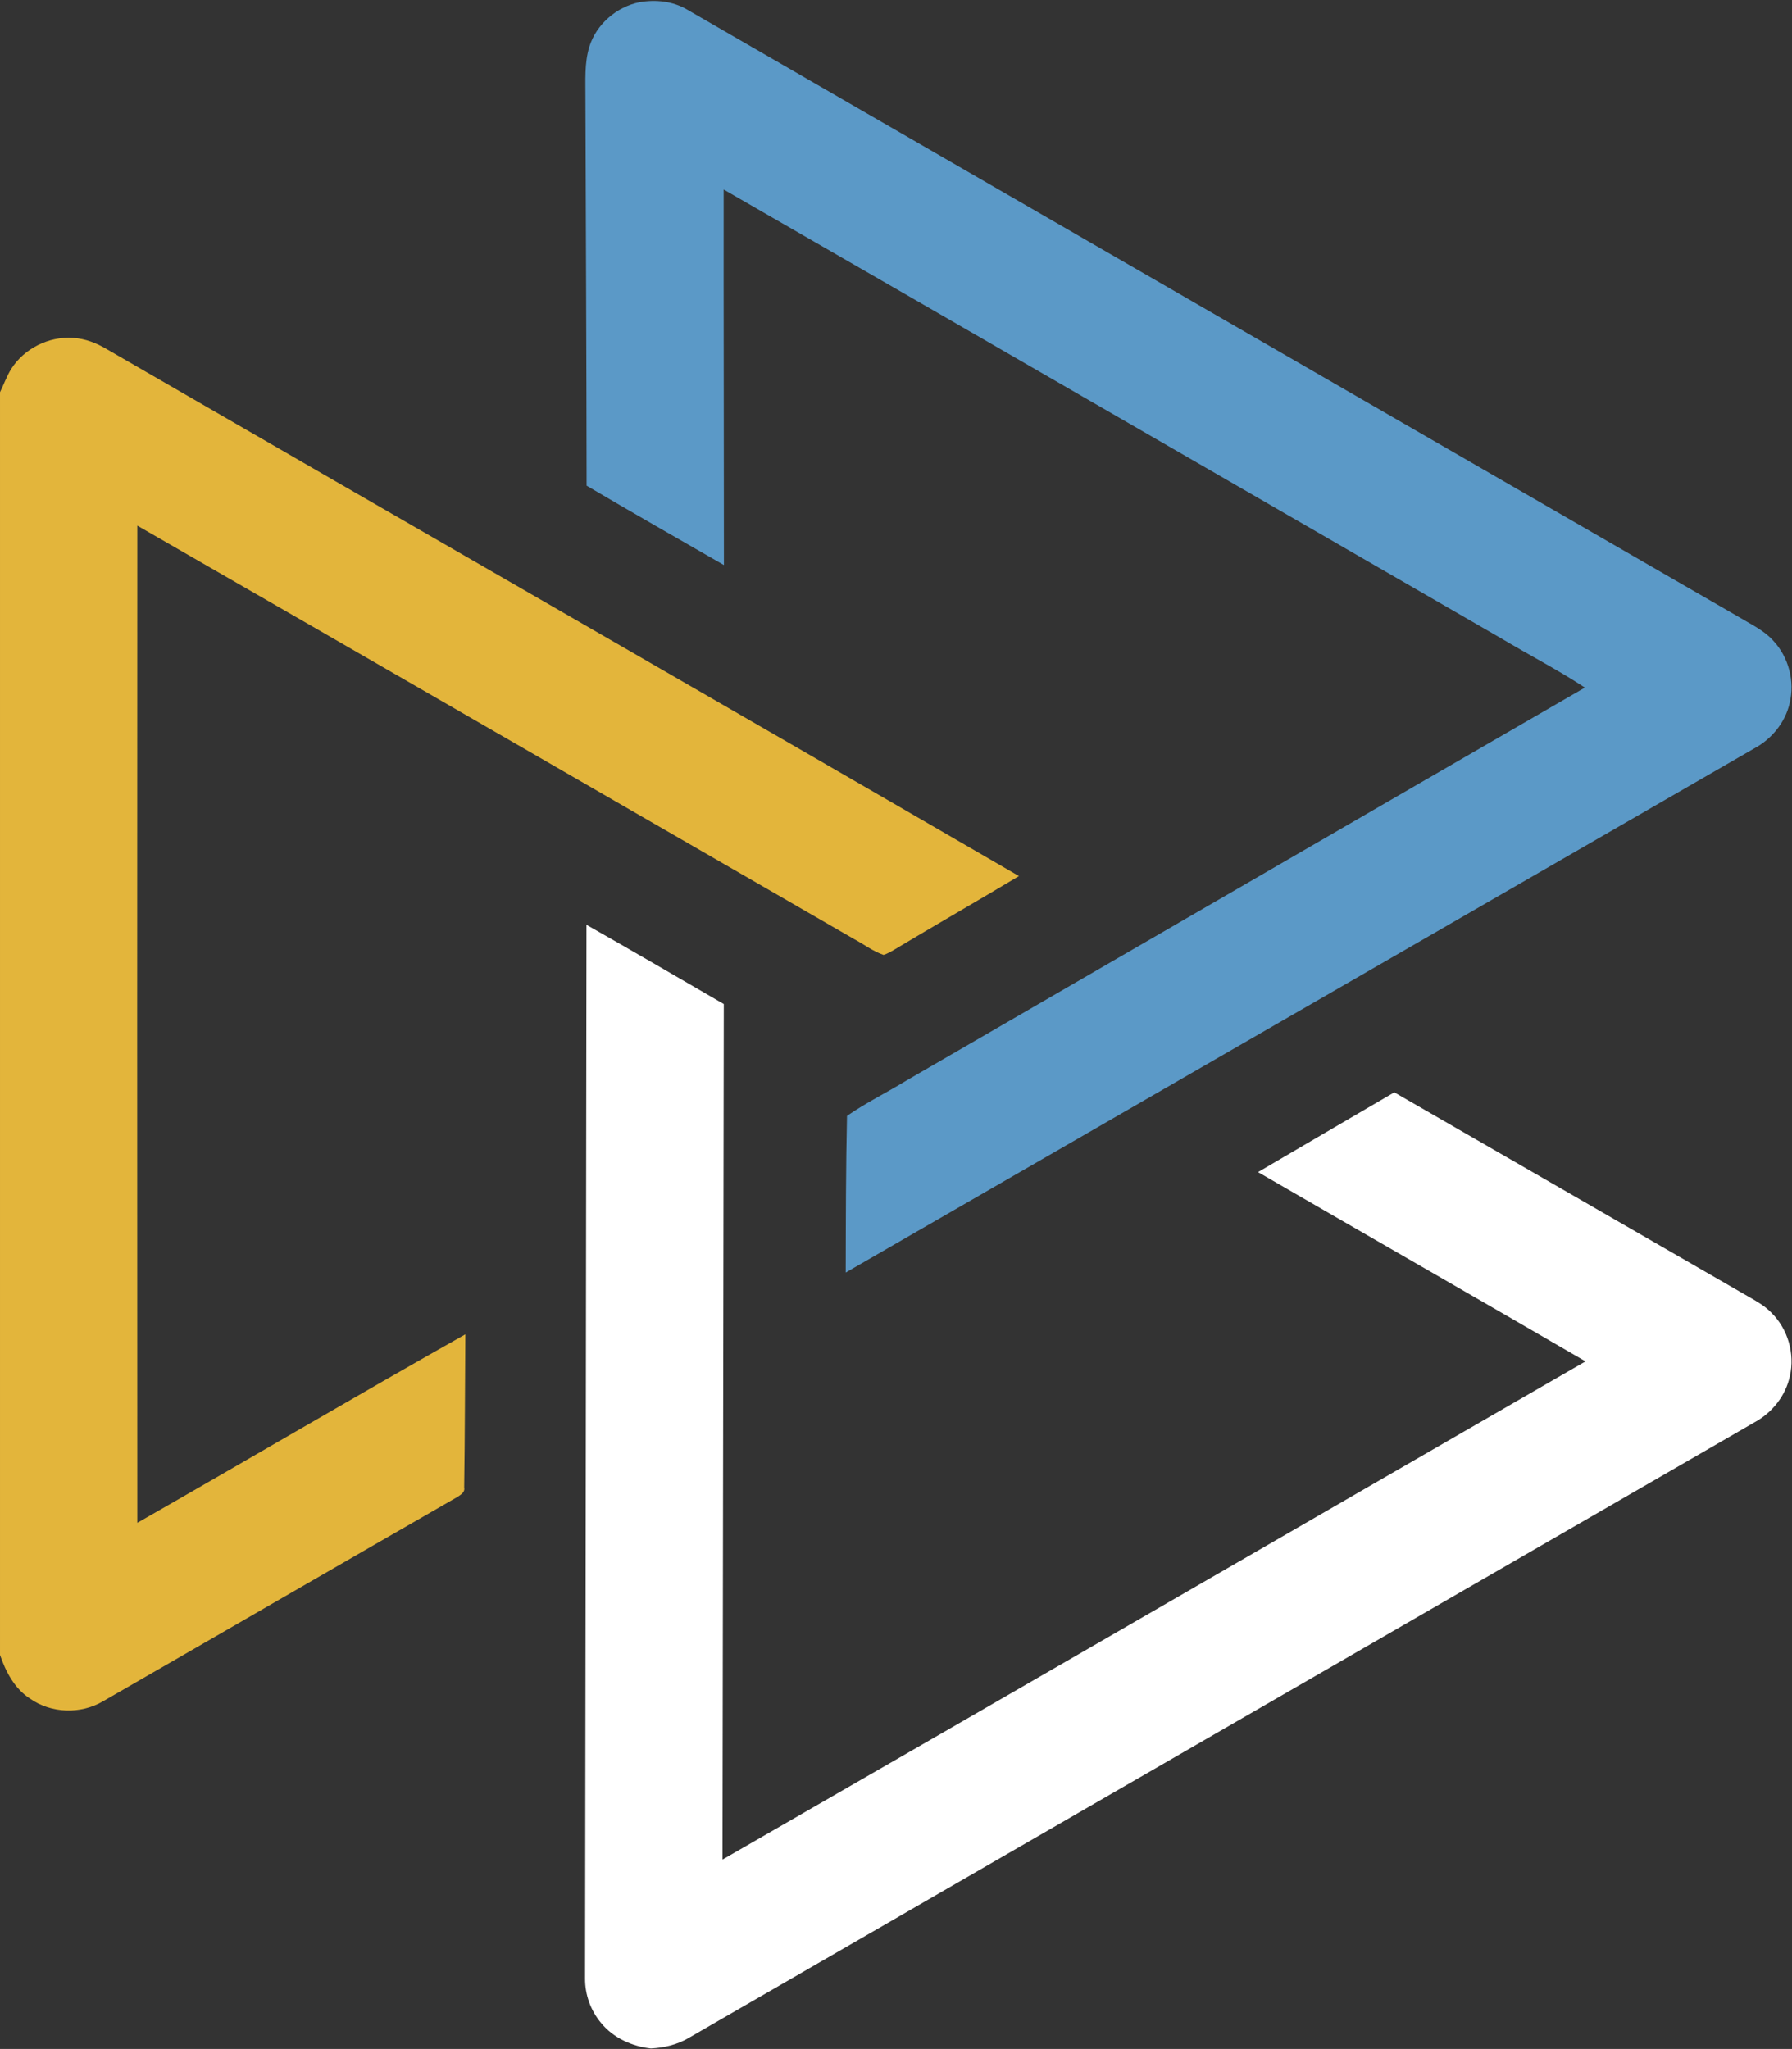 <svg version="1.2" xmlns="http://www.w3.org/2000/svg" viewBox="0 0 1386 1585" width="1386" height="1585">
	<rect x="0" y="0" width="1386" height="1585" fill="#333333" stroke="none"/>
	<title>Broadmark_Identity_HORIZONTAL-svg</title>
	<style>
		.s0 { fill: #5b99c7 } 
		.s1 { fill: #e3b53b } 
		.s2 { fill: #ffffff } 
	</style>
	<g id="#5b99c7ff">
		<path id="Layer" class="s0" d="m494.6 1.7c12.5-2.2 25.9-0.8 37 5.8 270.8 156.5 541.7 312.9 812.6 469.4 9.4 5.7 19.8 10.4 27.3 18.7 11.9 12.7 16.8 31.4 12.7 48.3-3.4 15-14 27.9-27.5 35.1-234.2 135.1-468.3 270.3-702.6 405.4 0.1-40.4 0.1-80.9 1-121.2 14.6-10.1 30.7-18 45.9-27.3 175-101.3 349.8-202.8 524.8-304-20.8-13.7-43-25.1-64.4-37.9-200.6-115.8-401-231.9-601.7-347.4-0.1 96.8 0.2 193.7 0.2 290.5-35.5-20.3-71-40.7-106.2-61.4-0.1-100-0.6-200.1-0.9-300.1 0.1-13.2-0.9-26.7 3-39.4 5.4-17.5 21.1-30.9 38.8-34.5z"/>
	</g>
	<g id="#e3b53bff">
		<path id="Layer" class="s1" d="m8.6 285.5c10-15.9 29.2-25.5 48-24.1 9.3 0.5 18.1 4 26 8.7 235.1 136 470.6 271.3 705.5 407.6-31.9 19.1-64.2 37.6-96.2 56.8-2.7 1.6-5.5 3.2-8.5 4.2-8.2-2.8-15.2-8.2-22.7-12.2-184.8-106.6-369.5-213.5-554.5-319.9q-0.2 385.7 0 771.4c84.7-48.3 168.7-97.9 253.7-145.8-0.3 39.4-0.3 78.9-0.9 118.4 0.8 3.9-2.7 5.7-5.4 7.5-91.4 52.5-182.6 105.4-274 158-17.2 10.1-40.1 9.4-56.5-2.2-11.8-7.6-18.6-20.6-23.1-33.7v-979.9 3.1c2.9-5.9 5.1-12.2 8.6-17.9z"/>
	</g>
	<g id="#30476bff">
		<path id="Layer" class="s2" d="m453.6 715.4c35.6 20.2 70.9 40.8 106.2 61.3-0.4 220.6-0.6 441.2-1 661.8 222.7-128.1 445-257 667.5-385.4-84.3-49-168.9-97.5-253.3-146.4 35.1-20.7 70.3-41.1 105.4-61.7 90.1 51.9 180.2 104 270.4 156 7.5 4.4 15.4 8.3 21.4 14.6 12.6 12.5 18.1 31.5 14.2 48.7-3.2 15.3-13.7 28.5-27.3 35.9q-412.3 238.2-824.5 476.3c-8.8 5.2-19.1 7.6-29.2 8.1-14.6-1.6-29.1-8.2-38.5-19.7-8.1-9.6-12.5-22-12.4-34.5 0.4-271.7 0.8-543.3 1.1-815z"/>
	</g>
</svg>
